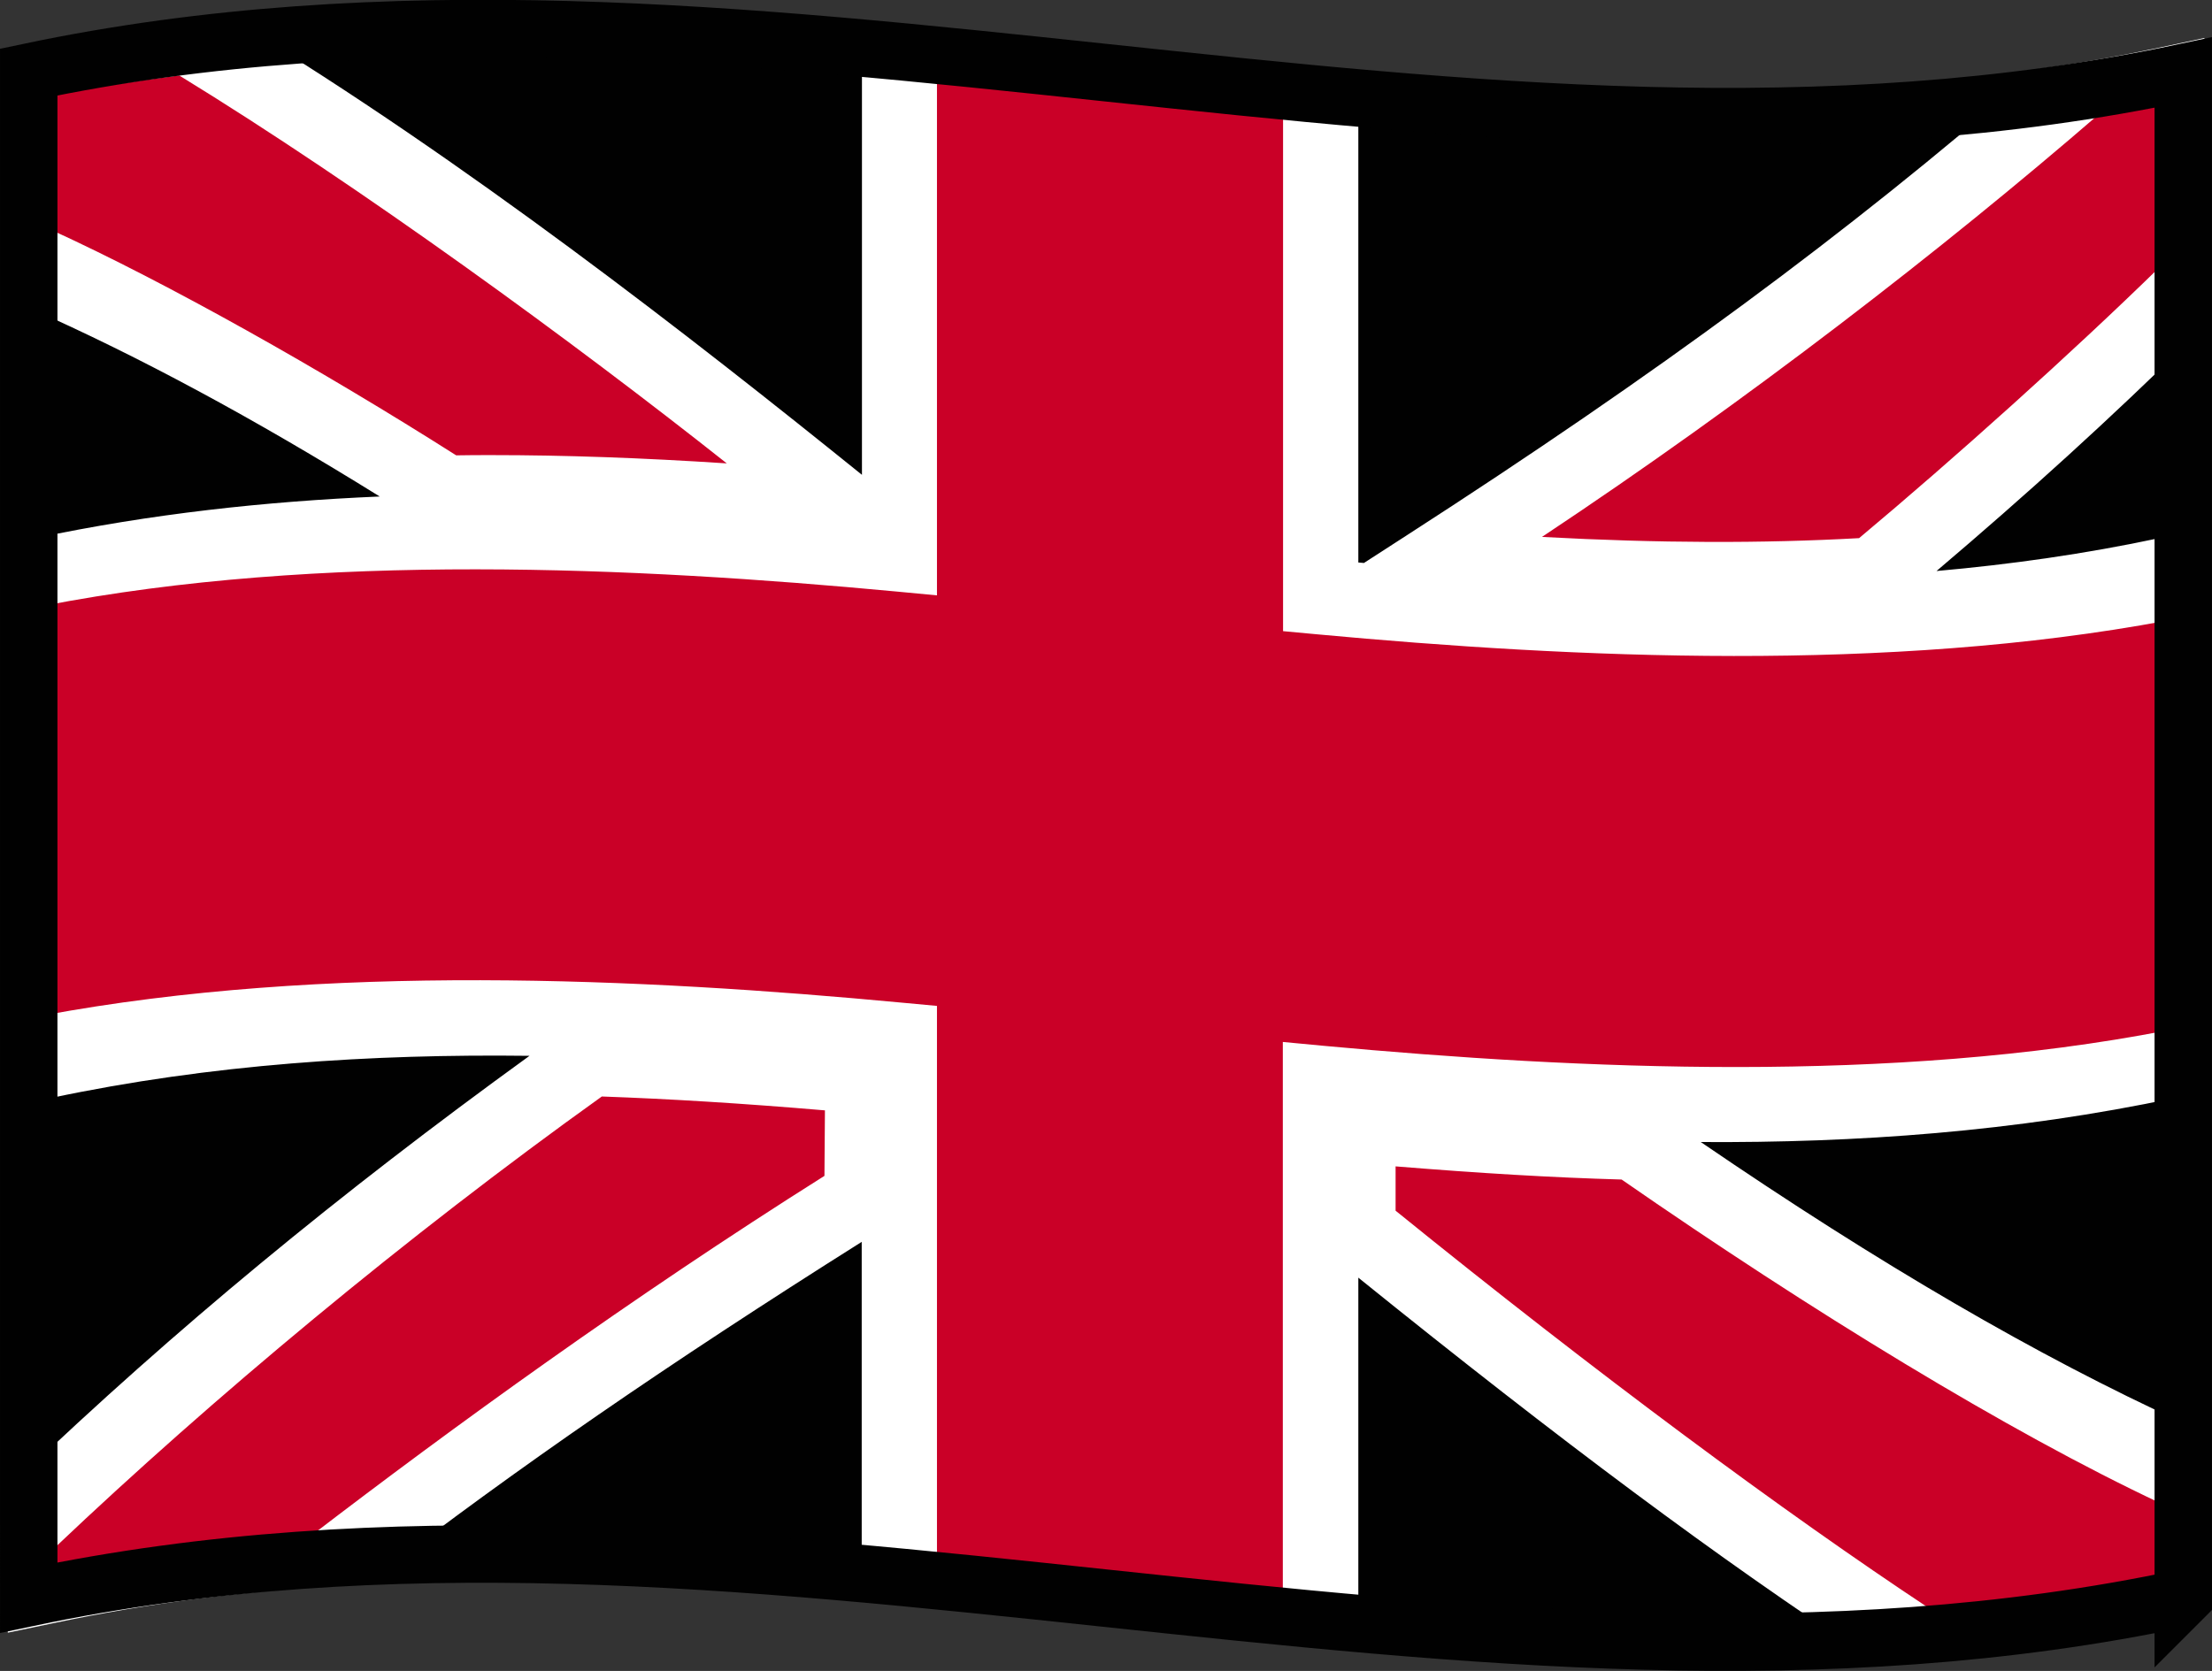 <svg version="1.1" id="Layer_1" xmlns="http://www.w3.org/2000/svg" x="0" y="0" viewBox="0 0 90.82 68.62" xml:space="preserve"><rect x="0" y="0" width="90.82" height="68.62" fill="#333333" stroke="none"/><style>.st1{fill:#ca0027}</style><path d="M88.96 65.15c-29.03 6.16-58.07-6.14-87.1-.02V3.45c29.03-6.12 58.07 6.18 87.1.02v61.68z" fill="#010101"/><path class="st1" d="M1.86 11.24c5.48 2.43 10.95 5.52 16.43 9.02 5.48-.09 10.95.23 16.43.7C26.15 14.03 17.58 7.49 9.01 2.3c-2.38.27-4.77.65-7.15 1.15v7.79zm87.1 1.51c-4.01 3.94-8.03 7.53-12.04 10.87-6.11.37-12.23.15-18.34-.32 8.57-5.53 17.14-11.54 25.7-18.99 1.56-.23 3.12-.51 4.67-.84.01 3.09.01 6.18.01 9.28zM24.24 43.46C16.78 48.77 9.32 54.68 1.86 61.8v3.33c4.2-.89 8.4-1.39 12.6-1.61 6.97-5.38 13.95-10 20.92-14.38.01-1.66.02-3.31.04-4.97-3.72-.33-7.45-.59-11.18-.71zm31.51 2.76v4.25C63 56.35 70.24 61.96 77.49 66.72c3.82-.26 7.65-.75 11.47-1.56v-5.32C81.67 56.5 74.37 52 67.08 46.91c-3.78-.1-7.55-.36-11.33-.69z"/><path class="st1" d="M88.96 23.61c-11.58 2.46-23.16 1.98-34.74.9V4.37c-5.77-.54-11.53-1.22-17.3-1.76v20.14c-11.72-1.1-23.43-1.62-35.15.86v19.97c11.72-2.49 23.43-1.97 35.15-.86v21.57c5.77.54 11.53 1.23 17.3 1.76V44.48c11.58 1.08 23.16 1.56 34.74-.9V23.61z"/><path d="M90.51 13.4V1.56l-1.87.4c-1.49.32-3.03.59-4.58.82l-.45.07-.34.3c-7.37 6.4-15.24 12.21-25.52 18.84L56 23.12c-.08-.01-.15-.01-.23-.02V2.96l-1.4-.13c-2.94-.27-5.94-.59-8.83-.9-2.82-.3-5.64-.6-8.46-.86L35.39.91V19.5C28.3 13.78 19.08 6.59 9.82.97L9.37.7l-.53.06c-2.49.28-4.95.68-7.29 1.18L.32 2.2v10.05l.92.41c4.49 1.99 9.2 4.53 14.35 7.73-4.68.2-9.4.71-14.13 1.71l-1.23.26v23.13l1.87-.4c6.57-1.39 13.17-1.81 19.64-1.73C13.87 49.06 7.17 54.6.8 60.68l-.48.46v5.91l1.87-.39c3.93-.83 7.97-1.35 12.37-1.58l.48-.03.38-.29c5.76-4.44 11.95-8.71 19.96-13.76v14.7l1.4.13c2.81.26 5.62.56 8.43.86 2.91.31 5.91.63 8.87.9l1.69.16V52.47C64.12 59.21 70.6 64.03 76.64 68l.43.28.52-.03c4.13-.27 7.95-.79 11.69-1.59l1.23-.26v-7.57l-.9-.41c-5.96-2.73-12.45-6.51-19.78-11.52 6.37.04 12.9-.42 19.46-1.81l1.23-.26V21.7l-1.87.4c-3.05.65-6.1 1.08-9.14 1.35 3.69-3.13 7.16-6.28 10.54-9.61l.46-.44zM2.11 3.92c1.71-.33 3.47-.6 5.25-.82 7.46 4.57 16.22 10.97 22.48 15.93-3.51-.23-6.67-.34-9.64-.34-.49 0-.98 0-1.47.01-5.51-3.5-11.84-7.07-16.63-9.26V3.92zm31.74 44.37c-7.98 5.03-15.31 10.36-21.08 14.78-3.68.22-7.14.63-10.49 1.25v-.79c6.44-6.11 14.37-12.73 22.43-18.5 2.8.1 5.75.28 9.16.57l-.02 2.69zm54.87 16.52c-3.05.59-6.18 1-9.51 1.24-5.94-3.93-13.64-9.63-21.91-16.33V47.9c3.44.28 6.43.46 9.28.54 7.73 5.36 15.86 10.35 22.14 13.3v3.07zm.24-22.49c-11.28 2.19-24.09 1.6-34.6.63l-1.69-.16V65.9c-2.39-.23-4.8-.49-7.14-.74-2.35-.25-4.71-.5-7.06-.73V41.31l-1.4-.13c-10.73-1.01-23.75-1.63-35.29.52V24.88c11.36-2.21 24.33-1.59 35-.59l1.69.16V2.76c2.24.22 4.49.46 6.74.7 2.45.26 4.97.53 7.47.77v21.69l1.4.13c10.56.98 23.43 1.58 34.88-.56v16.83zM88.64 11c-3.54 3.46-8.4 7.83-12.31 11.1-3.97.22-8.19.21-13.02-.05 8.42-5.59 16.45-11.81 22.88-17.37.82-.13 1.64-.27 2.45-.42V11z" fill="#fff"/><path d="M89.64 65.63c-29.49 6.26-58.97-6.24-88.46-.02V2.96c29.49-6.22 58.97 6.28 88.46.02v62.65z" fill="none" stroke="#010101" stroke-width="2.358" stroke-miterlimit="10"/></svg>